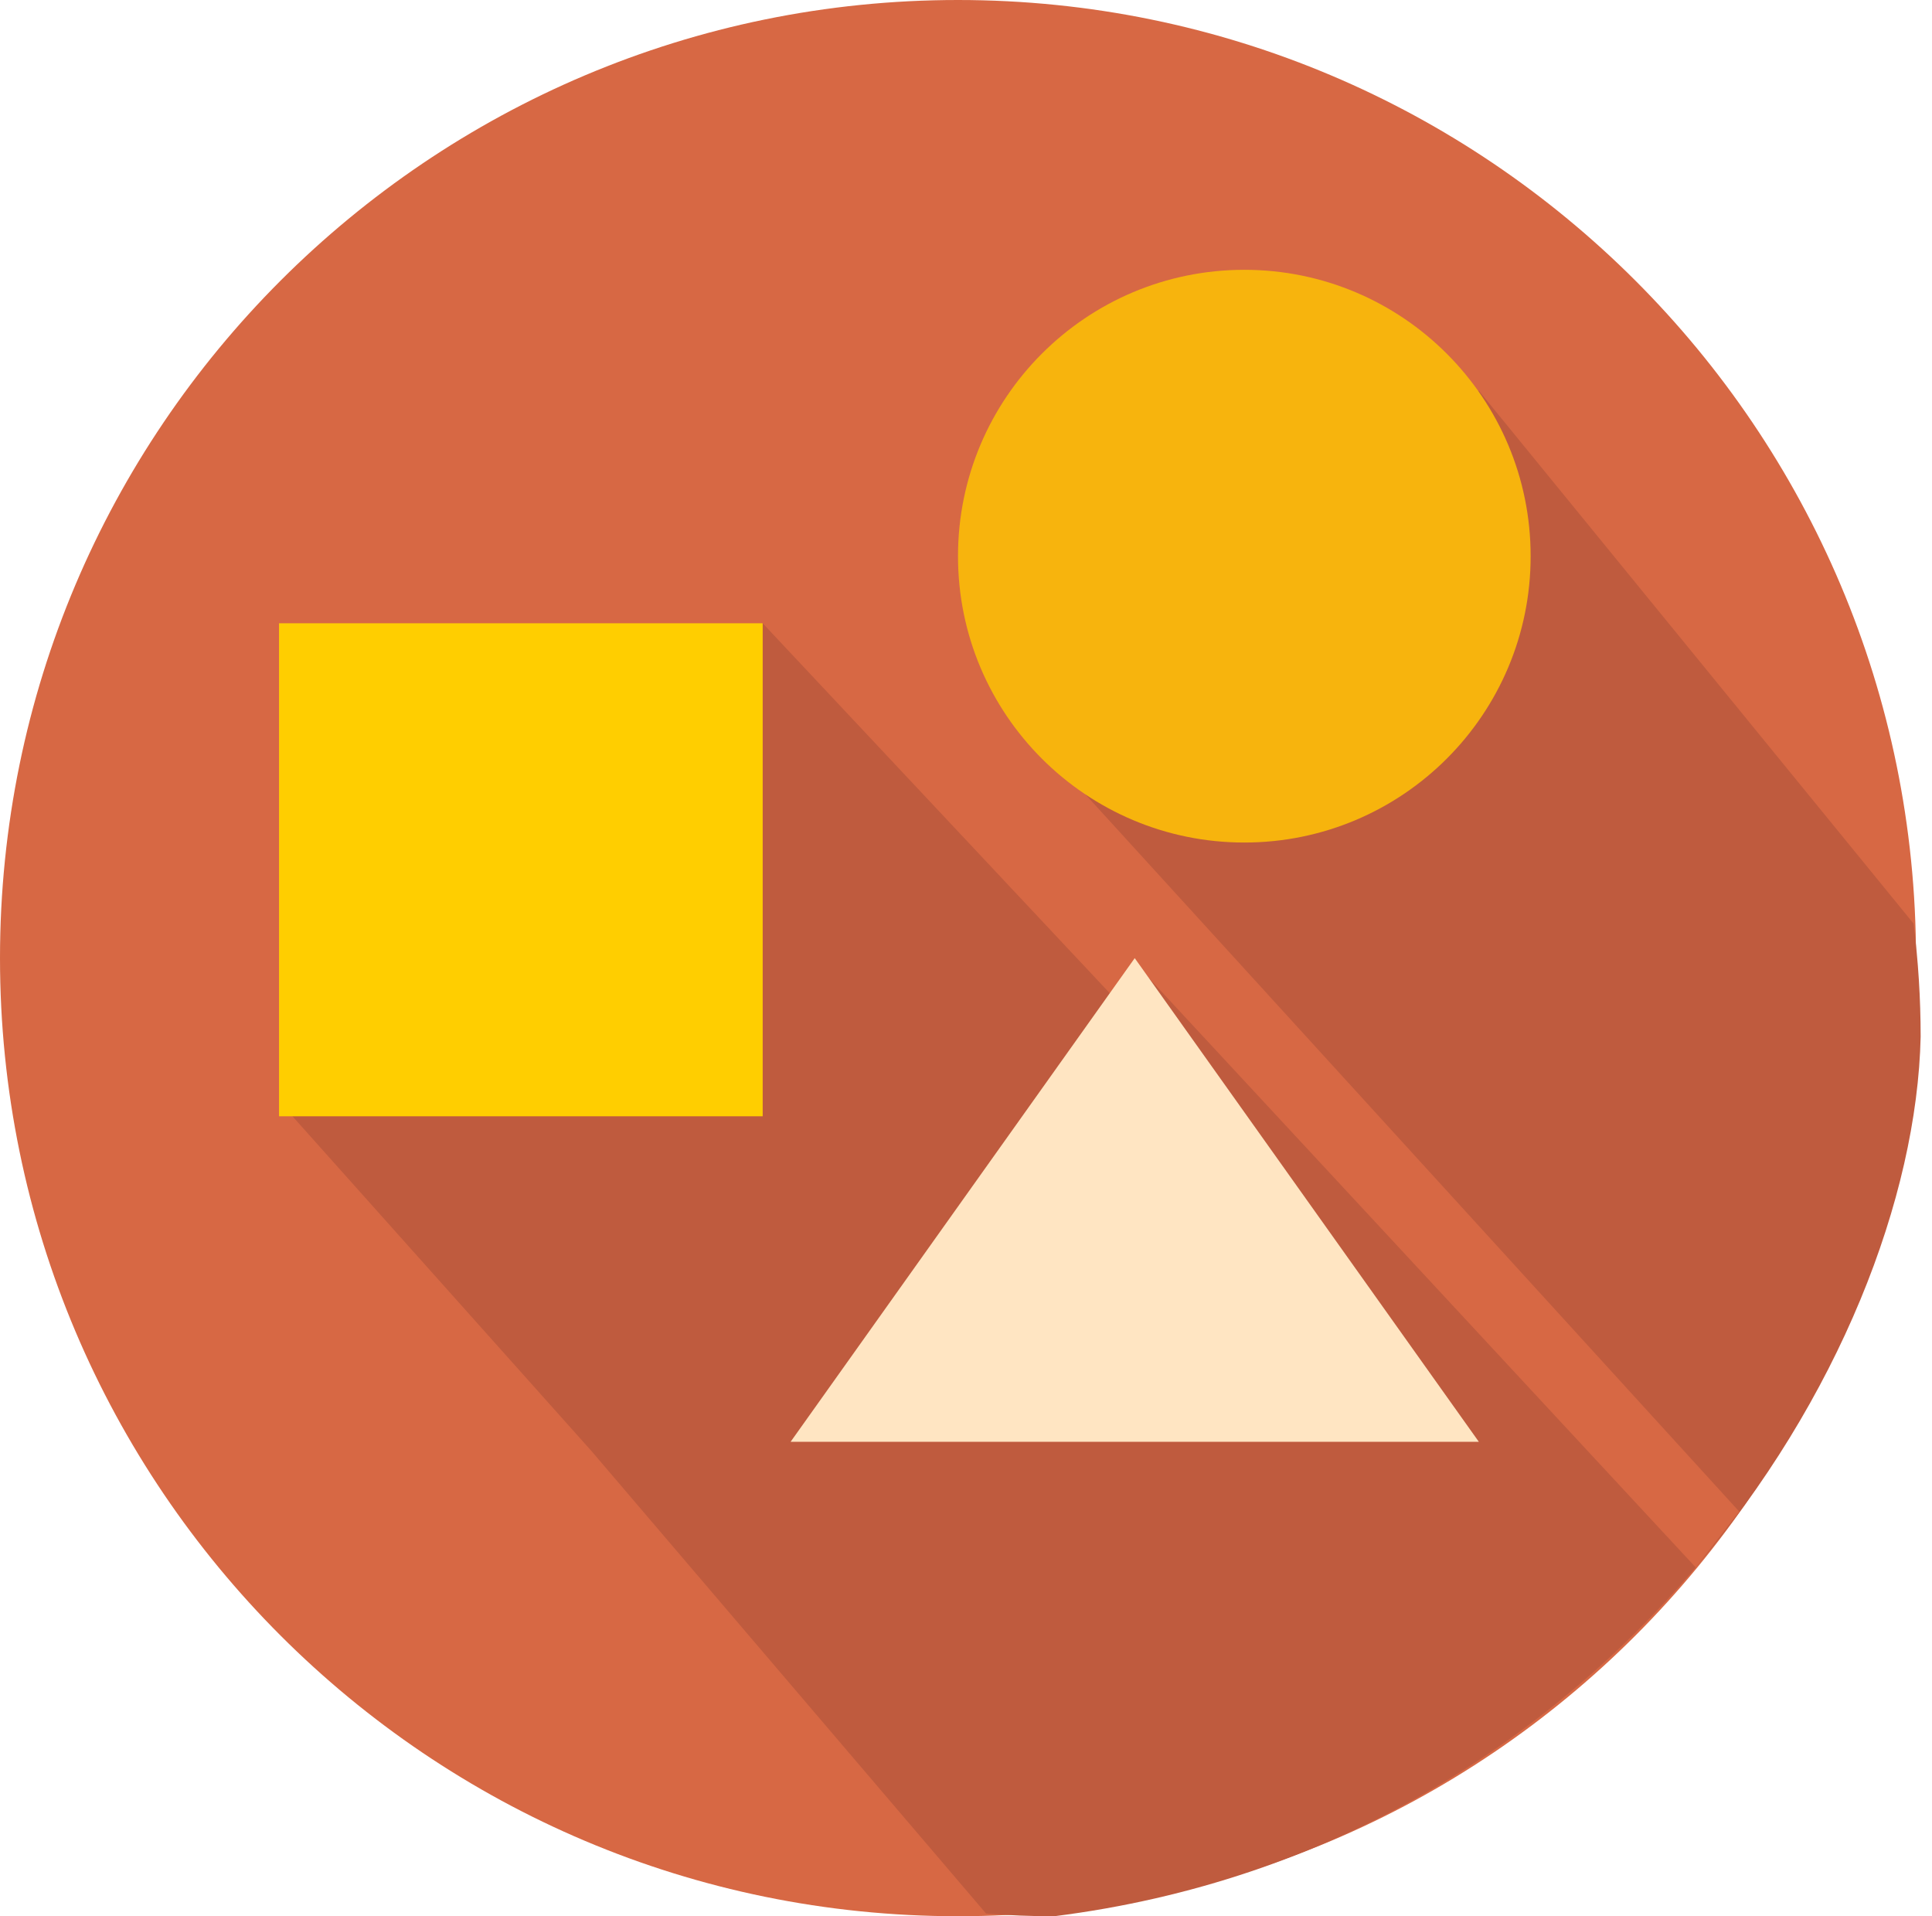 <svg width="121" height="120" fill="none" xmlns="http://www.w3.org/2000/svg"><path d="M59.999 119.998c33.136 0 59.999-26.863 59.999-60 0-33.136-26.863-59.998-60-59.998C26.863 0 0 26.862 0 59.999c0 33.136 26.862 59.999 59.999 59.999Z" fill="#D76844"/><path d="M120.289 64.918c0-2.4-.152-4.765-.445-7.084L92.619 24.467 83.843 41.06l-5.009-5.27-15.05 9.355L108.93 94.66l-2.727 3.495L71.066 60.29l-1.165 2.33L47.766 39.03l-10.717 7.127 2.495 2.512-21.486 20.943 18.991 21.261 24.71 28.959c1.406.11 2.827.167 4.26.167 34.755-4.369 53.825-34.95 54.27-55.081Z" fill="#BF5B3E"/><path d="M77.93 52.761c9.904 0 17.933-8.029 17.933-17.932 0-9.904-8.028-17.933-17.932-17.933-9.904 0-17.932 8.029-17.932 17.933 0 9.903 8.028 17.932 17.932 17.932Z" fill="#F7B40D"/><path d="M17.476 39.031h30.29v30.873h-30.29V39.031Z" fill="#FFCE00"/><path d="M71.067 60 92.62 90.29H49.514L71.067 60Z" fill="#FFE5C2"/></svg>